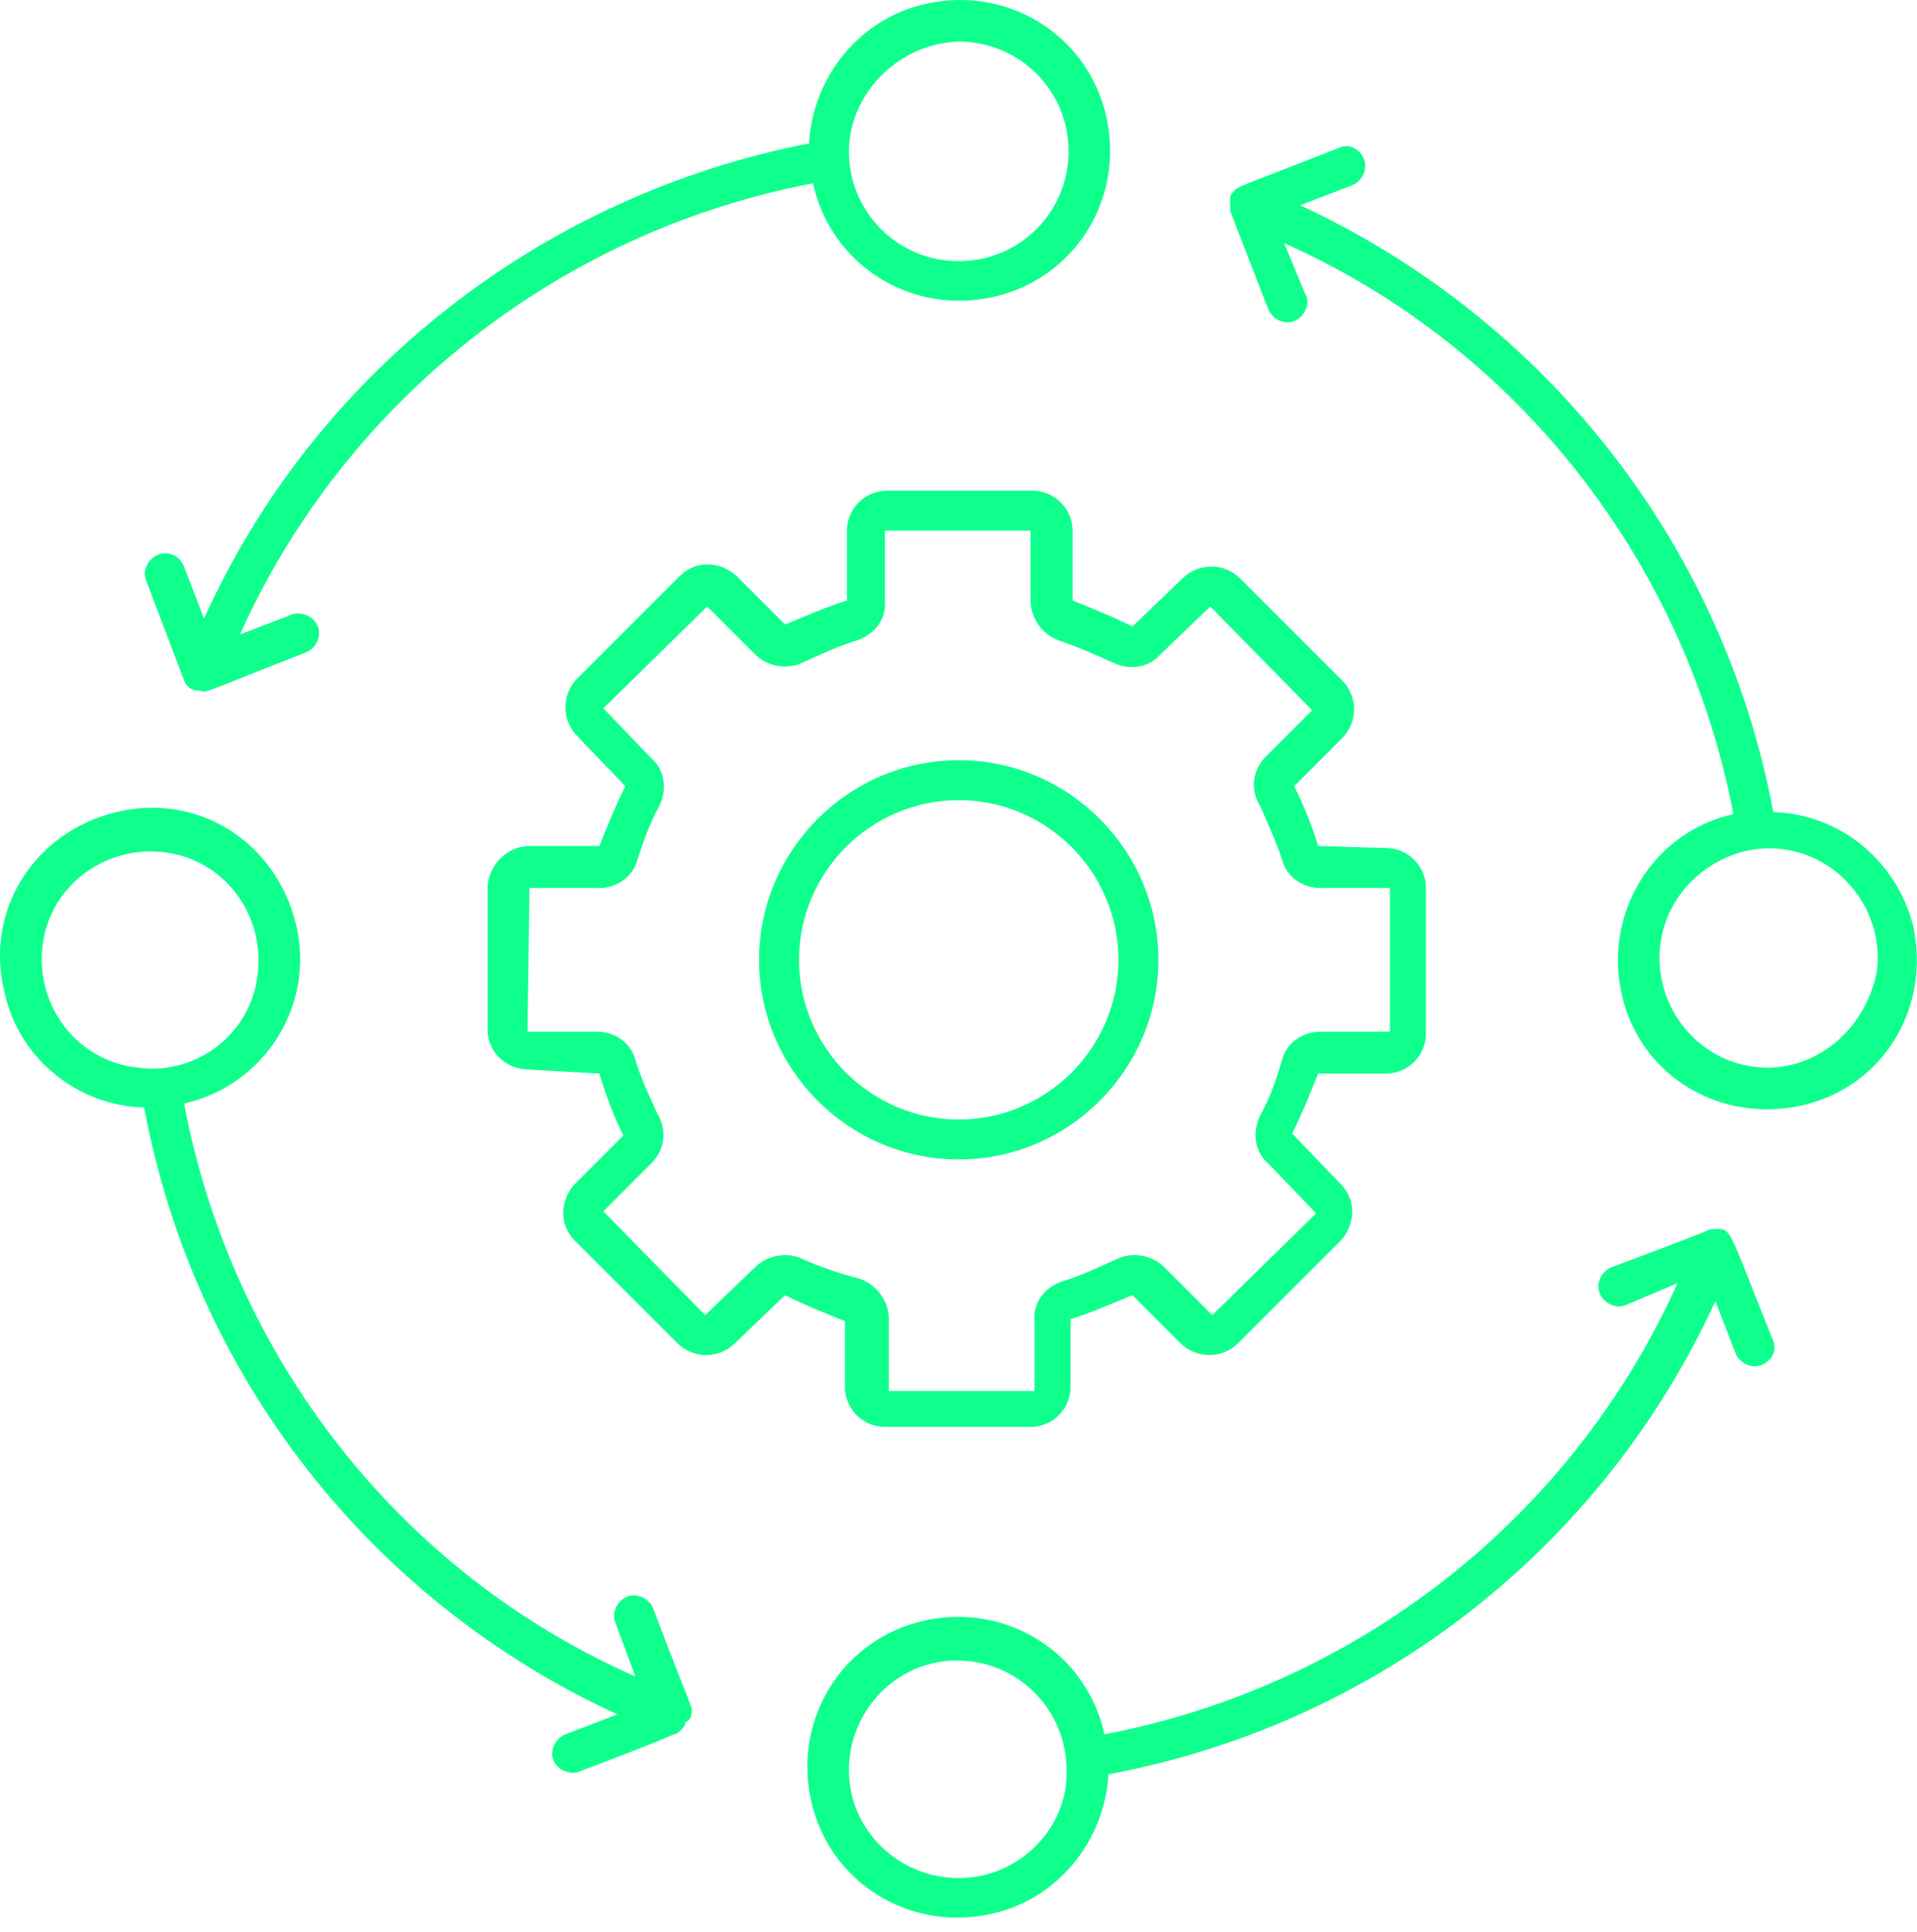 <svg width="128" height="129" viewBox="0 0 128 129" fill="none" xmlns="http://www.w3.org/2000/svg">
<path d="M56.417 92.628C56.417 94.095 57.617 95.294 59.084 95.294H68.815C70.281 95.294 71.481 94.095 71.481 92.628V88.096C72.814 87.696 74.281 87.029 75.614 86.496L78.813 89.695C79.88 90.762 81.613 90.762 82.679 89.695L89.478 82.897C90.278 82.097 90.811 80.364 89.478 79.031L86.279 75.698C86.945 74.365 87.479 73.031 88.012 71.698H92.544C94.011 71.698 95.211 70.499 95.211 69.032V59.301C95.211 57.834 94.011 56.634 92.544 56.634L88.012 56.501C87.612 55.168 87.079 53.835 86.412 52.502L89.612 49.302C90.678 48.236 90.678 46.503 89.612 45.436C89.478 45.303 89.478 45.303 82.813 38.637C81.746 37.571 80.013 37.571 78.947 38.637L75.614 41.837C74.281 41.17 72.948 40.637 71.615 40.104V35.438C71.615 33.972 70.415 32.772 68.948 32.772H59.217C57.75 32.772 56.551 33.972 56.551 35.438V40.104C55.218 40.504 53.751 41.17 52.418 41.704L49.218 38.504C48.419 37.704 46.686 37.171 45.352 38.504L38.554 45.303C37.487 46.37 37.487 48.102 38.554 49.169C38.554 49.169 38.287 48.902 41.753 52.502C41.087 53.835 40.553 55.168 40.02 56.501H35.354C33.888 56.501 32.688 57.701 32.555 59.167V68.766C32.555 70.232 33.755 71.432 35.354 71.432L40.02 71.698C40.42 73.031 40.953 74.498 41.62 75.831L38.42 79.031C37.62 79.83 37.087 81.563 38.42 82.897L45.219 89.695C46.286 90.762 48.019 90.762 49.085 89.695L52.418 86.496C53.751 87.162 55.084 87.696 56.417 88.229V92.628ZM53.618 84.096C52.551 83.563 51.218 83.83 50.418 84.629L47.086 87.829L40.287 80.897L43.486 77.697C44.419 76.764 44.553 75.431 43.886 74.365C43.353 73.165 42.82 72.098 42.42 70.765C42.153 69.699 41.087 68.899 39.887 68.899H35.221L35.354 59.301H40.02C41.22 59.301 42.286 58.501 42.553 57.434C42.953 56.234 43.353 55.035 44.019 53.835C44.553 52.768 44.419 51.435 43.486 50.635L40.287 47.303L47.219 40.504L50.418 43.703C51.218 44.503 52.551 44.77 53.618 44.236C54.818 43.703 55.884 43.17 57.217 42.77C58.417 42.37 59.217 41.304 59.084 40.104V35.438H68.815V40.104C68.815 41.304 69.615 42.37 70.681 42.77C71.881 43.17 73.081 43.703 74.281 44.236C75.347 44.77 76.68 44.636 77.48 43.703L80.813 40.504L87.612 47.436L84.412 50.635C83.613 51.569 83.479 52.768 84.146 53.835C84.679 55.035 85.212 56.234 85.612 57.434C85.879 58.501 86.945 59.301 88.145 59.301H92.811V68.899C92.944 68.899 89.078 68.899 88.145 68.899C86.945 68.899 85.879 69.699 85.612 70.765C85.212 72.098 84.812 73.298 84.146 74.498C83.613 75.564 83.746 76.897 84.679 77.697L87.879 81.03L80.946 87.829L77.747 84.629C76.947 83.83 75.614 83.563 74.547 84.096C73.348 84.629 72.281 85.163 70.948 85.563C69.748 85.963 68.948 87.029 69.082 88.229V92.895H59.35V88.096C59.35 86.896 58.55 85.829 57.484 85.429C56.017 85.029 54.818 84.629 53.618 84.096Z" fill="#0FFF8D"/>
<path d="M77.347 64.1C77.347 56.768 71.348 50.769 64.016 50.769C56.684 50.769 50.685 56.768 50.685 64.1C50.685 71.432 56.684 77.431 64.016 77.431C71.348 77.431 77.347 71.432 77.347 64.1ZM53.351 64.1C53.351 58.234 58.15 53.435 64.016 53.435C69.881 53.435 74.68 58.234 74.68 64.1C74.68 69.965 69.881 74.764 64.016 74.764C58.15 74.764 53.351 69.965 53.351 64.1Z" fill="#0FFF8D"/>
<path d="M114.14 82.097C114.274 82.097 112.941 82.63 107.608 84.63C106.942 84.896 106.542 85.696 106.808 86.363C107.075 87.029 107.875 87.429 108.541 87.162L112.008 85.696C104.942 101.427 90.544 112.625 73.747 115.824C72.548 110.358 67.215 107.026 61.749 108.225C56.284 109.425 52.951 114.758 54.151 120.223C55.351 125.689 60.683 129.022 66.149 127.822C70.548 126.889 73.747 123.023 74.014 118.49C91.878 115.158 106.942 103.426 114.54 86.896L115.874 90.362C116.14 91.028 116.94 91.428 117.607 91.162C118.273 90.895 118.673 90.229 118.406 89.562C115.074 81.297 115.74 82.097 114.14 82.097ZM64.016 125.423C60.017 125.423 56.684 122.223 56.684 118.224C56.684 114.224 59.883 110.892 63.883 110.892C68.015 110.892 71.215 114.224 71.215 118.224C71.348 121.956 68.148 125.423 64.016 125.423Z" fill="#0FFF8D"/>
<path d="M12.291 45.436C12.425 45.836 12.691 45.969 12.958 46.103C14.424 46.103 11.891 46.903 20.423 43.57C21.09 43.303 21.49 42.504 21.223 41.837C20.69 40.637 19.357 41.037 19.49 41.037L16.024 42.37C23.089 26.64 37.487 15.441 54.284 12.242C55.484 17.708 60.816 21.041 66.282 19.841C71.748 18.641 75.08 13.309 73.881 7.843C72.681 2.377 67.348 -0.956 61.883 0.244C57.483 1.177 54.284 5.043 54.017 9.576C36.287 13.042 21.09 24.773 13.624 41.304L12.291 37.838C12.025 37.171 11.358 36.771 10.558 37.038C9.892 37.304 9.492 38.104 9.758 38.771L12.291 45.436ZM64.016 2.777C68.015 2.777 71.348 5.976 71.348 10.109C71.348 14.108 68.148 17.441 64.016 17.441C59.883 17.441 56.684 14.108 56.684 10.109C56.684 6.376 59.883 2.91 64.016 2.777Z" fill="#0FFF8D"/>
<path d="M46.152 114.491C46.286 113.958 46.286 114.491 43.619 107.426C43.353 106.759 42.553 106.359 41.886 106.626C41.22 106.892 40.82 107.692 41.087 108.359L42.42 111.958C26.689 105.026 15.491 90.629 12.291 73.698C17.624 72.498 21.09 67.166 19.757 61.7C18.424 56.234 13.225 52.902 7.759 54.235C2.293 55.568 -1.04 60.767 0.294 66.233C1.227 70.632 5.093 73.831 9.625 73.965C12.958 91.828 24.689 106.892 41.22 114.491L37.754 115.824C37.087 116.091 36.687 116.891 36.954 117.557C37.221 118.224 38.02 118.49 38.554 118.357C45.619 115.691 44.819 115.824 45.086 115.824C45.352 115.691 45.619 115.424 45.752 115.158V115.024C46.019 114.891 46.152 114.758 46.152 114.491ZM9.225 71.299C5.226 70.898 2.426 67.299 2.826 63.3C3.226 59.3 6.826 56.501 10.825 56.901C14.824 57.301 17.624 60.9 17.224 64.9C16.824 69.165 12.958 71.832 9.225 71.299Z" fill="#0FFF8D"/>
<path d="M118.406 54.235C115.074 36.371 103.209 21.307 86.812 13.708L90.278 12.375C90.945 12.109 91.344 11.309 91.078 10.642C90.811 9.976 90.145 9.576 89.478 9.842C82.413 12.642 82.679 12.375 82.279 12.909C82.146 13.042 82.146 13.042 82.146 13.175V14.108L84.679 20.641C84.945 21.307 85.745 21.707 86.412 21.44C87.079 21.174 87.478 20.374 87.212 19.707C87.079 19.441 87.612 20.774 85.745 16.241C101.343 23.174 112.541 37.571 115.74 54.368C110.408 55.568 107.075 60.9 108.275 66.366C109.475 71.832 114.807 75.031 120.273 73.831C125.738 72.632 128.938 67.299 127.738 61.834C126.672 57.568 122.939 54.368 118.406 54.235ZM118.006 71.299C114.007 71.299 110.808 67.966 110.808 63.966C110.808 60.634 113.074 57.834 116.273 56.901C121.339 55.568 125.872 59.834 125.339 64.766C124.672 68.499 121.606 71.299 118.006 71.299Z" fill="#0FFF8D"/>
</svg>
